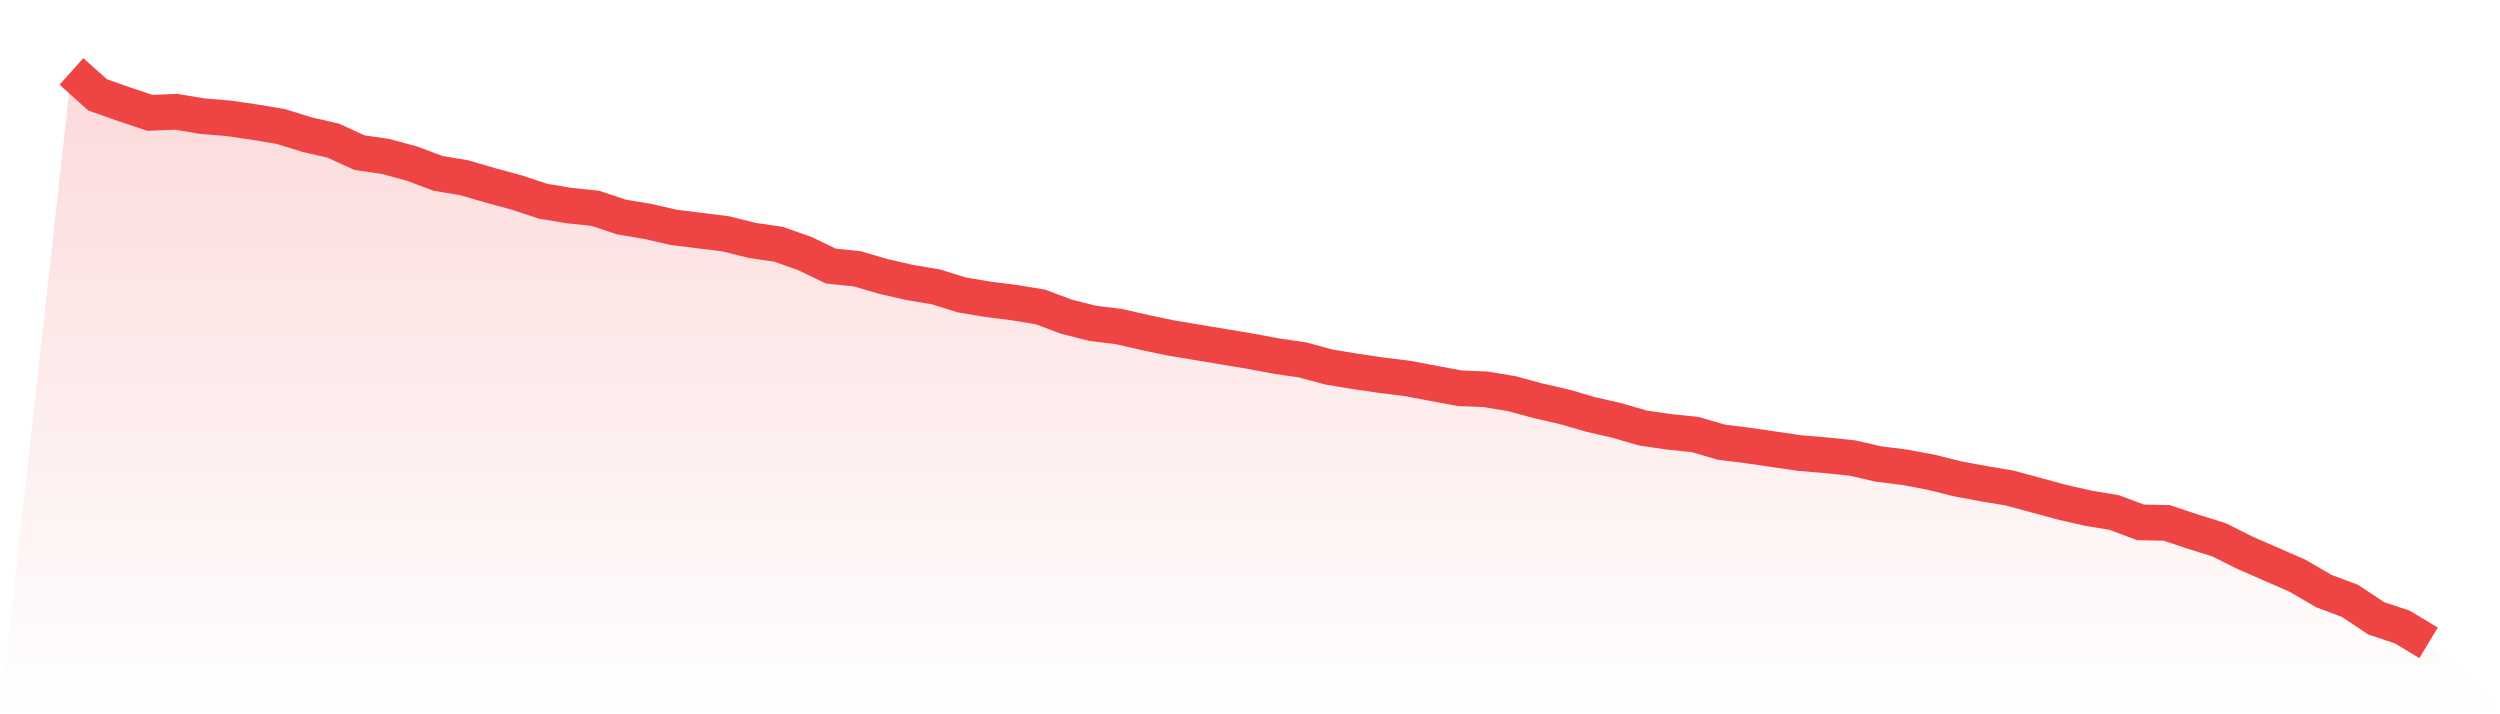 <svg viewBox="0 0 140 40" xmlns="http://www.w3.org/2000/svg">
<defs>
<linearGradient id="gradient" x1="0" x2="0" y1="0" y2="1">
<stop offset="0%" stop-color="#ef4444" stop-opacity="0.2"/>
<stop offset="100%" stop-color="#ef4444" stop-opacity="0"/>
</linearGradient>
</defs>
<path d="M4,4 L4,4 L5.467,5.313 L6.933,5.832 L8.4,6.321 L9.867,6.26 L11.333,6.504 L12.8,6.626 L14.267,6.84 L15.733,7.084 L17.2,7.542 L18.667,7.878 L20.133,8.55 L21.6,8.763 L23.067,9.16 L24.533,9.71 L26,9.954 L27.467,10.382 L28.933,10.779 L30.4,11.267 L31.867,11.511 L33.333,11.664 L34.8,12.153 L36.267,12.397 L37.733,12.733 L39.2,12.916 L40.667,13.099 L42.133,13.466 L43.6,13.679 L45.067,14.198 L46.533,14.901 L48,15.053 L49.467,15.481 L50.933,15.817 L52.4,16.061 L53.867,16.519 L55.333,16.763 L56.8,16.947 L58.267,17.191 L59.733,17.74 L61.2,18.107 L62.667,18.29 L64.133,18.626 L65.6,18.931 L67.067,19.176 L68.533,19.42 L70,19.664 L71.467,19.939 L72.933,20.153 L74.4,20.55 L75.867,20.794 L77.333,21.008 L78.8,21.191 L80.267,21.466 L81.733,21.74 L83.2,21.802 L84.667,22.046 L86.133,22.443 L87.6,22.779 L89.067,23.206 L90.533,23.542 L92,23.969 L93.467,24.183 L94.933,24.336 L96.4,24.763 L97.867,24.947 L99.333,25.16 L100.8,25.374 L102.267,25.496 L103.733,25.649 L105.2,25.985 L106.667,26.168 L108.133,26.443 L109.6,26.809 L111.067,27.084 L112.533,27.328 L114,27.725 L115.467,28.122 L116.933,28.458 L118.4,28.702 L119.867,29.252 L121.333,29.282 L122.8,29.771 L124.267,30.229 L125.733,30.962 L127.2,31.603 L128.667,32.244 L130.133,33.099 L131.6,33.649 L133.067,34.626 L134.533,35.115 L136,36 L140,40 L0,40 z" fill="url(#gradient)"/>
<path d="M4,4 L4,4 L5.467,5.313 L6.933,5.832 L8.4,6.321 L9.867,6.26 L11.333,6.504 L12.8,6.626 L14.267,6.84 L15.733,7.084 L17.2,7.542 L18.667,7.878 L20.133,8.55 L21.6,8.763 L23.067,9.16 L24.533,9.71 L26,9.954 L27.467,10.382 L28.933,10.779 L30.4,11.267 L31.867,11.511 L33.333,11.664 L34.8,12.153 L36.267,12.397 L37.733,12.733 L39.2,12.916 L40.667,13.099 L42.133,13.466 L43.6,13.679 L45.067,14.198 L46.533,14.901 L48,15.053 L49.467,15.481 L50.933,15.817 L52.4,16.061 L53.867,16.519 L55.333,16.763 L56.8,16.947 L58.267,17.191 L59.733,17.74 L61.2,18.107 L62.667,18.29 L64.133,18.626 L65.6,18.931 L67.067,19.176 L68.533,19.42 L70,19.664 L71.467,19.939 L72.933,20.153 L74.4,20.55 L75.867,20.794 L77.333,21.008 L78.8,21.191 L80.267,21.466 L81.733,21.74 L83.2,21.802 L84.667,22.046 L86.133,22.443 L87.6,22.779 L89.067,23.206 L90.533,23.542 L92,23.969 L93.467,24.183 L94.933,24.336 L96.4,24.763 L97.867,24.947 L99.333,25.16 L100.8,25.374 L102.267,25.496 L103.733,25.649 L105.2,25.985 L106.667,26.168 L108.133,26.443 L109.6,26.809 L111.067,27.084 L112.533,27.328 L114,27.725 L115.467,28.122 L116.933,28.458 L118.4,28.702 L119.867,29.252 L121.333,29.282 L122.8,29.771 L124.267,30.229 L125.733,30.962 L127.2,31.603 L128.667,32.244 L130.133,33.099 L131.6,33.649 L133.067,34.626 L134.533,35.115 L136,36" fill="none" stroke="#ef4444" stroke-width="2"/>
</svg>